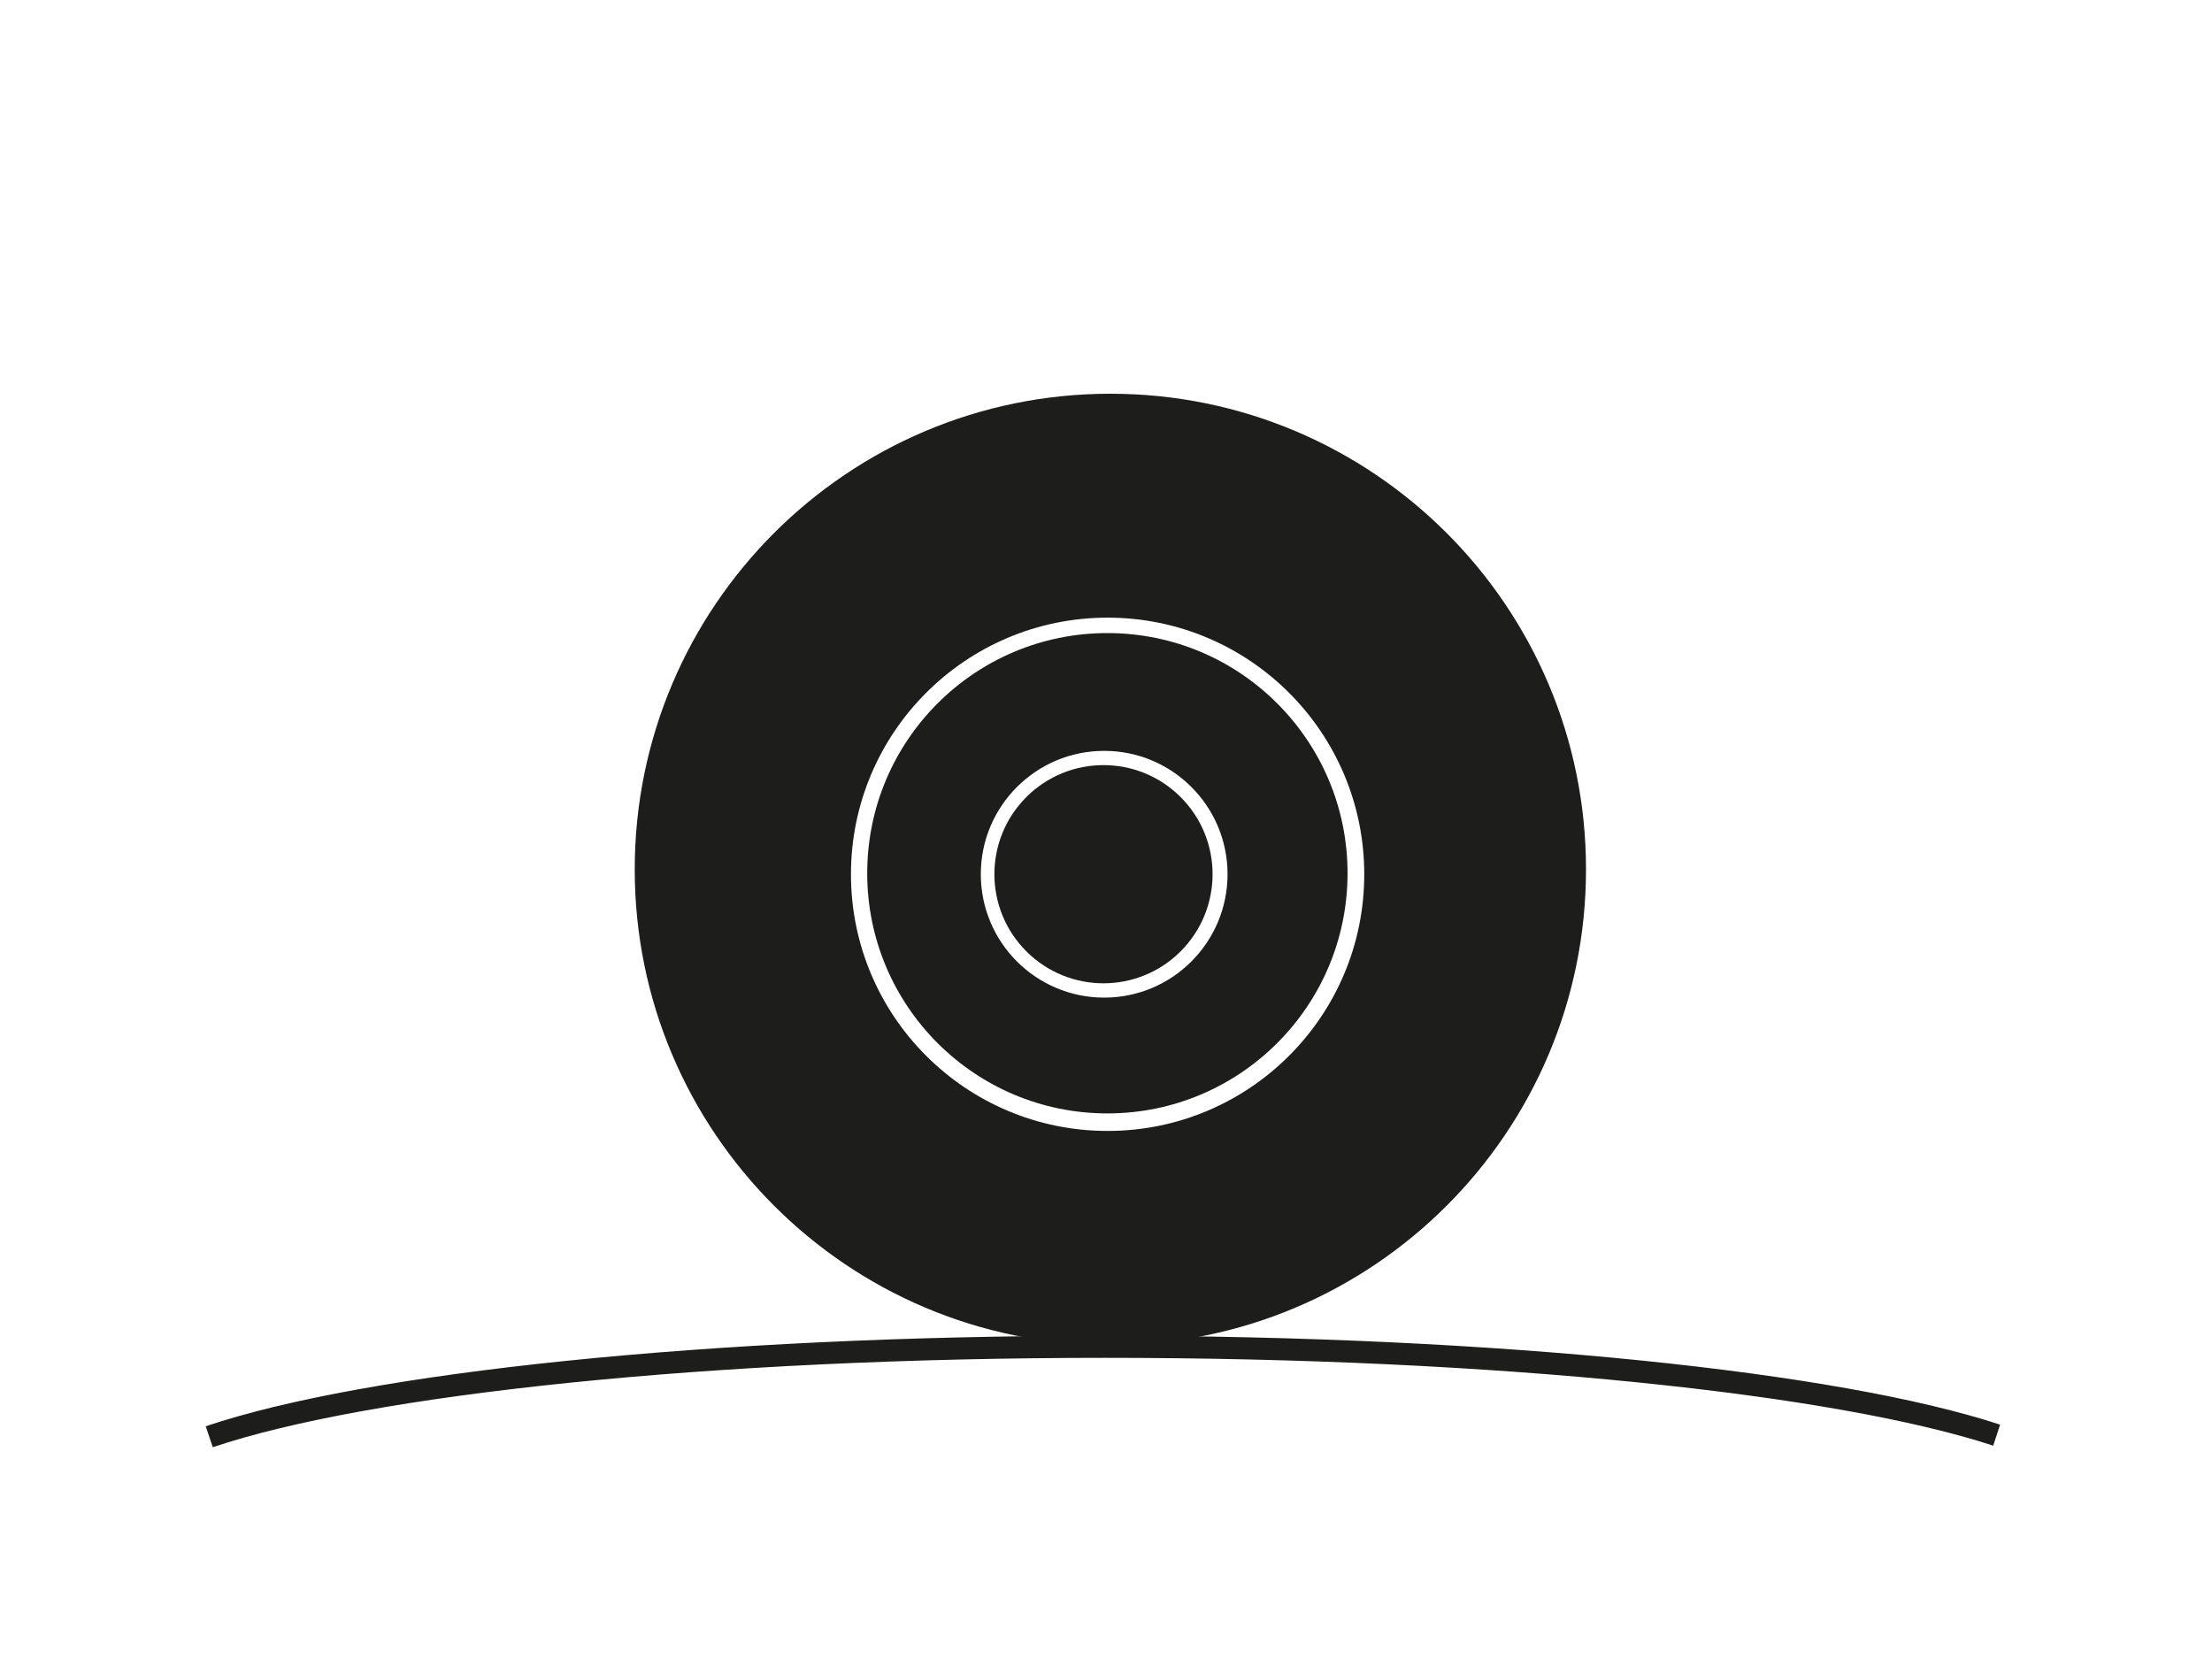 <?xml version="1.0" encoding="utf-8"?>
<!-- Generator: Adobe Illustrator 23.0.4, SVG Export Plug-In . SVG Version: 6.00 Build 0)  -->
<svg version="1.1" id="Layer_1" xmlns="http://www.w3.org/2000/svg" xmlns:xlink="http://www.w3.org/1999/xlink" x="0px" y="0px" viewBox="0 0 400 300" style="enable-background:new 0 0 400 300;" xml:space="preserve">
<style type="text/css">
	.st0{fill-rule:evenodd;clip-rule:evenodd;fill:#1D1D1C;}
	.st1{fill-rule:evenodd;clip-rule:evenodd;fill:none;stroke:#1D1D1C;stroke-width:4;stroke-miterlimit:10;}
</style>
<g>
	
		<ellipse transform="matrix(0.707 -0.707 0.707 0.707 -53.32 187.425)" class="st0" cx="199.58" cy="158.08" rx="19.73" ry="19.73"/>
	<path class="st0" d="M200.25,114.48c-23.99,0-43.43,19.44-43.43,43.43s19.44,43.43,43.43,43.43s43.43-19.44,43.43-43.43
		S224.24,114.48,200.25,114.48z M199.67,180.4c-12.32,0-22.31-9.99-22.31-22.31c0-12.32,9.99-22.31,22.31-22.31
		c12.32,0,22.31,9.99,22.31,22.31C221.97,170.41,211.99,180.4,199.67,180.4z"/>
	<path class="st0" d="M200.79,71.2c-47.5,0-86.01,38.51-86.01,86.01s38.51,86.01,86.01,86.01s86.01-38.51,86.01-86.01
		S248.29,71.2,200.79,71.2z M200.29,204.51c-25.63,0-46.41-20.78-46.41-46.41s20.78-46.41,46.41-46.41
		c25.63,0,46.41,20.78,46.41,46.41S225.92,204.51,200.29,204.51z"/>
</g>
<path class="st1" d="M37.84,259.81c28.45-9.61,90.31-16.27,162.05-16.27c71.01,0,132.34,6.52,161.17,15.98"/>
</svg>
